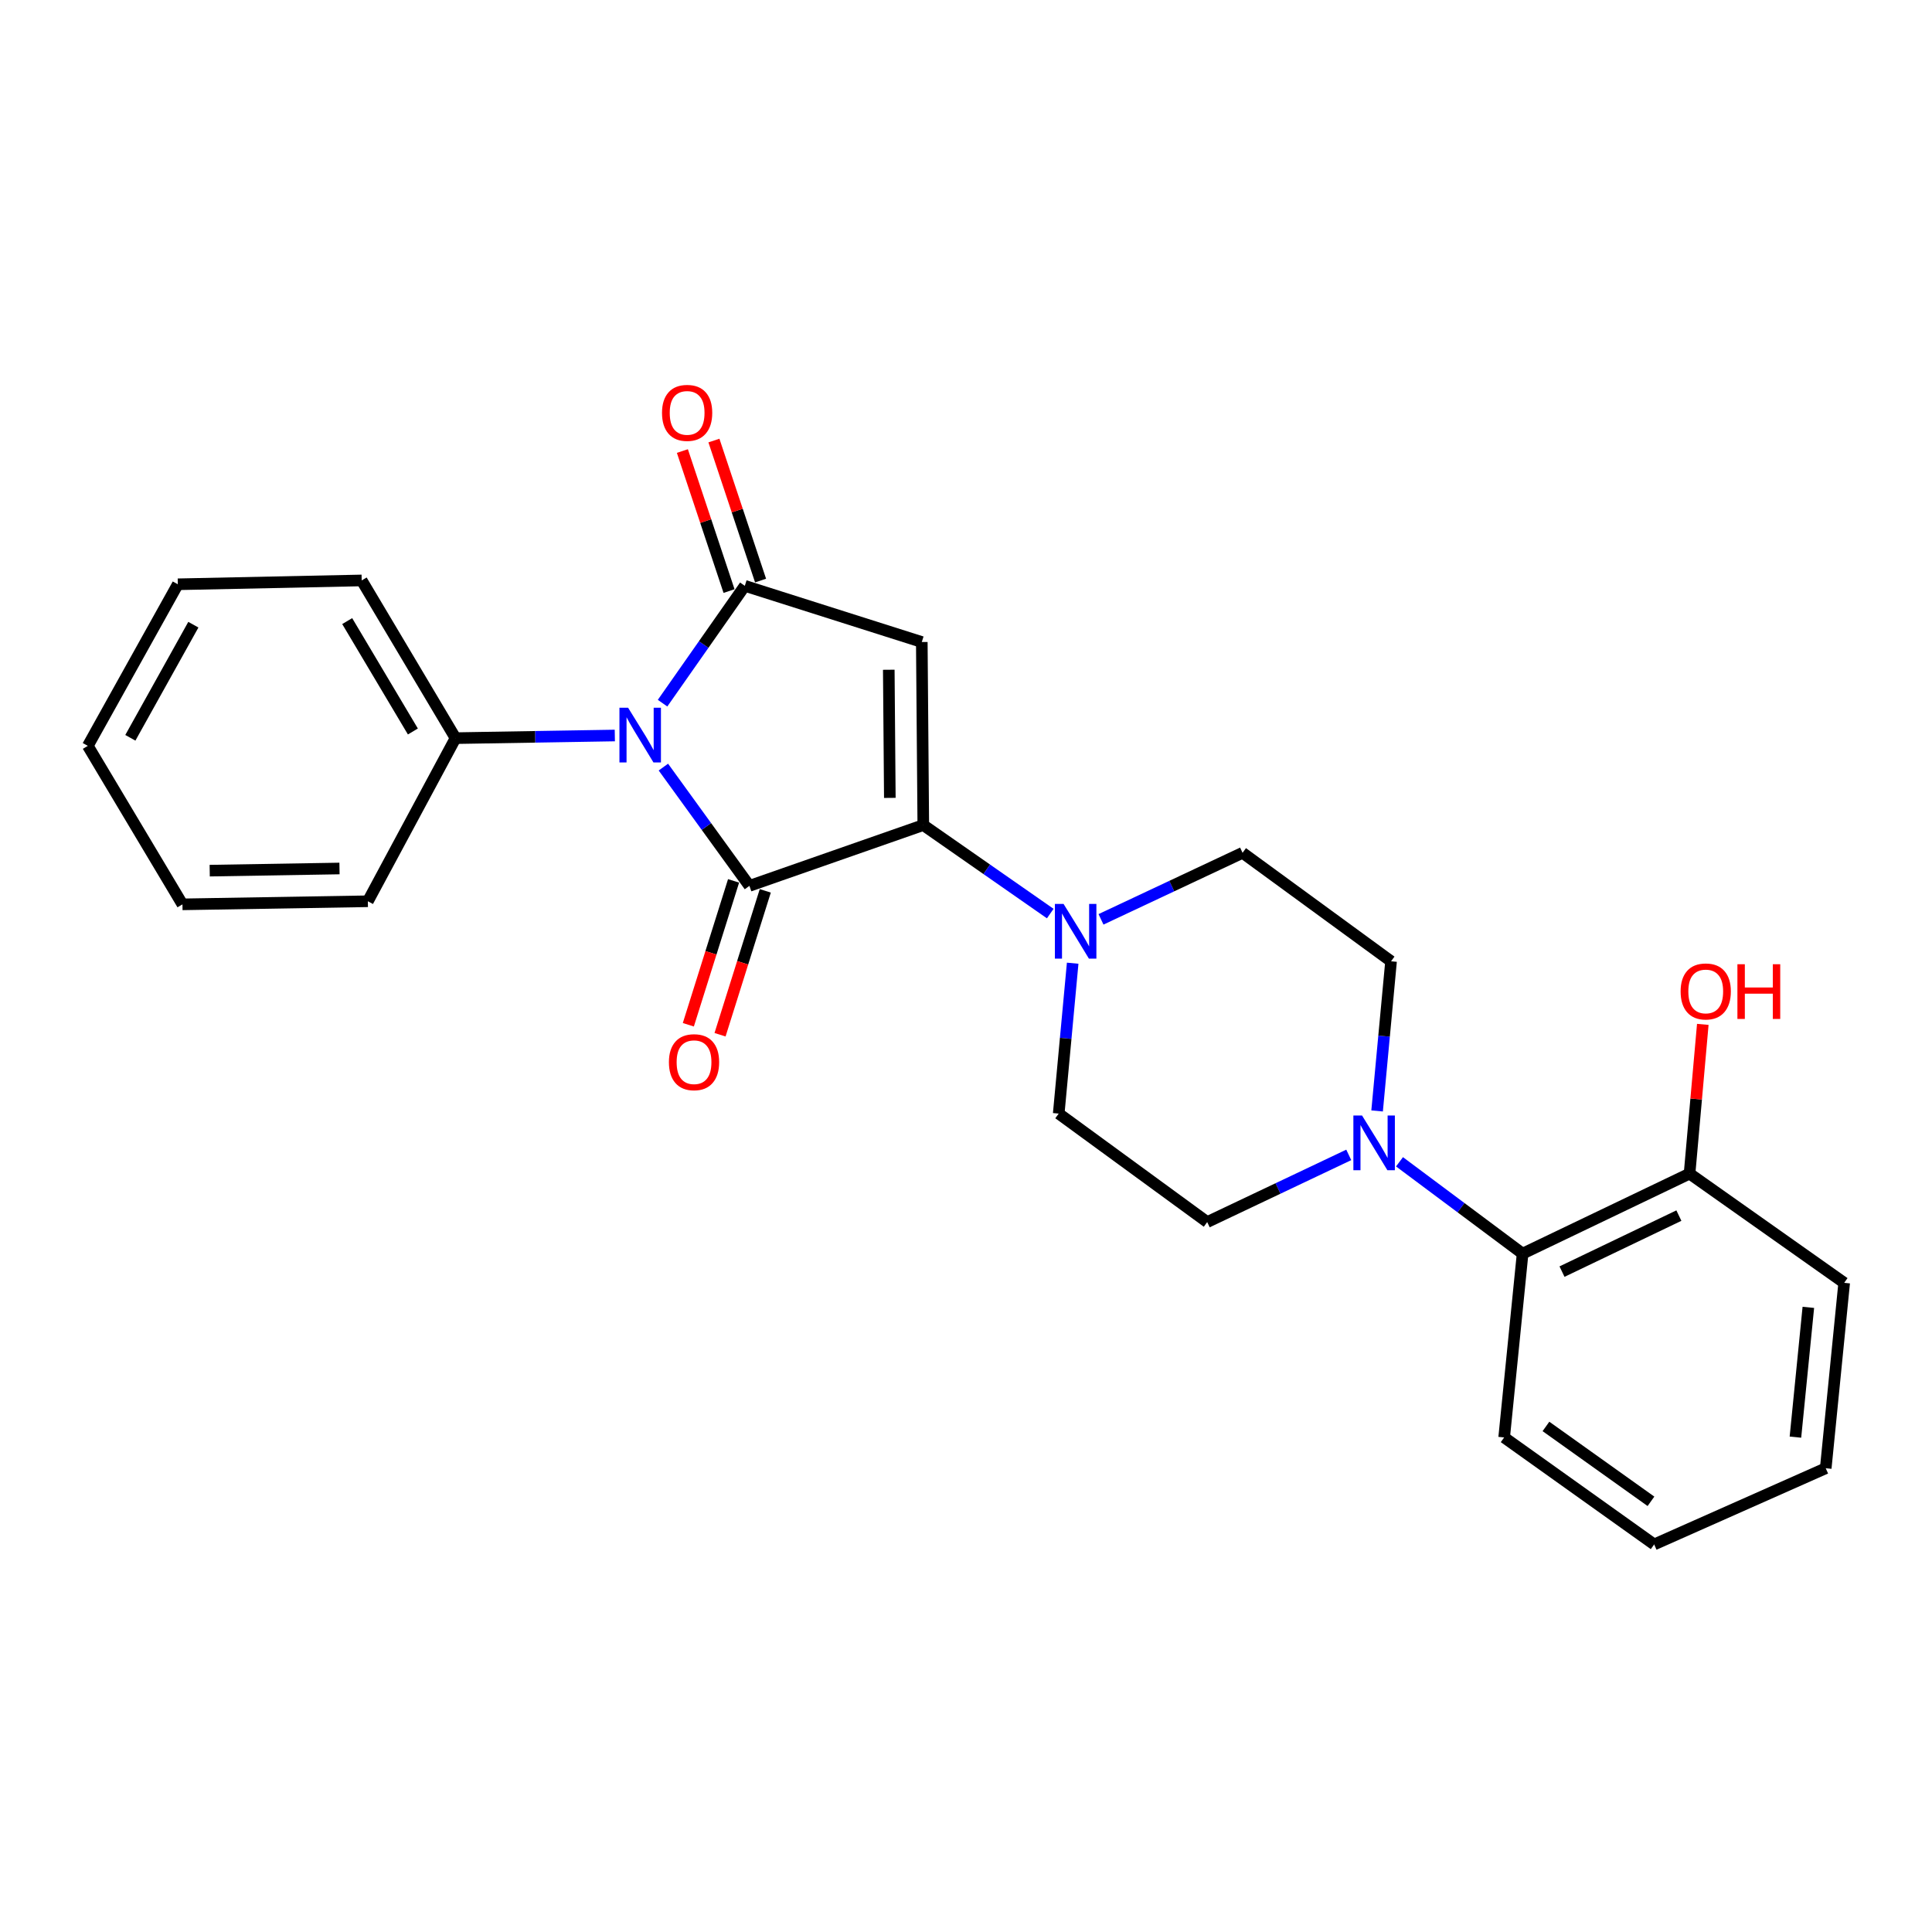 <?xml version='1.0' encoding='iso-8859-1'?>
<svg version='1.1' baseProfile='full'
              xmlns='http://www.w3.org/2000/svg'
                      xmlns:rdkit='http://www.rdkit.org/xml'
                      xmlns:xlink='http://www.w3.org/1999/xlink'
                  xml:space='preserve'
width='1000px' height='1000px' viewBox='0 0 1000 1000'>
<!-- END OF HEADER -->
<rect style='opacity:1.0;fill:#FFFFFF;stroke:none' width='1000' height='1000' x='0' y='0'> </rect>
<path class='bond-0' d='M 387.902,458.522 L 365.634,427.784' style='fill:none;fill-rule:evenodd;stroke:#000000;stroke-width:6px;stroke-linecap:butt;stroke-linejoin:miter;stroke-opacity:1' />
<path class='bond-0' d='M 365.634,427.784 L 343.365,397.046' style='fill:none;fill-rule:evenodd;stroke:#0000FF;stroke-width:6px;stroke-linecap:butt;stroke-linejoin:miter;stroke-opacity:1' />
<path class='bond-1' d='M 387.902,458.522 L 477.894,427.059' style='fill:none;fill-rule:evenodd;stroke:#000000;stroke-width:6px;stroke-linecap:butt;stroke-linejoin:miter;stroke-opacity:1' />
<path class='bond-7' d='M 379.697,455.942 L 367.988,493.18' style='fill:none;fill-rule:evenodd;stroke:#000000;stroke-width:6px;stroke-linecap:butt;stroke-linejoin:miter;stroke-opacity:1' />
<path class='bond-7' d='M 367.988,493.18 L 356.279,530.418' style='fill:none;fill-rule:evenodd;stroke:#FF0000;stroke-width:6px;stroke-linecap:butt;stroke-linejoin:miter;stroke-opacity:1' />
<path class='bond-7' d='M 396.108,461.102 L 384.399,498.34' style='fill:none;fill-rule:evenodd;stroke:#000000;stroke-width:6px;stroke-linecap:butt;stroke-linejoin:miter;stroke-opacity:1' />
<path class='bond-7' d='M 384.399,498.34 L 372.69,535.578' style='fill:none;fill-rule:evenodd;stroke:#FF0000;stroke-width:6px;stroke-linecap:butt;stroke-linejoin:miter;stroke-opacity:1' />
<path class='bond-3' d='M 342.94,363.958 L 364.227,333.592' style='fill:none;fill-rule:evenodd;stroke:#0000FF;stroke-width:6px;stroke-linecap:butt;stroke-linejoin:miter;stroke-opacity:1' />
<path class='bond-3' d='M 364.227,333.592 L 385.513,303.225' style='fill:none;fill-rule:evenodd;stroke:#000000;stroke-width:6px;stroke-linecap:butt;stroke-linejoin:miter;stroke-opacity:1' />
<path class='bond-8' d='M 318.231,380.695 L 277.005,381.379' style='fill:none;fill-rule:evenodd;stroke:#0000FF;stroke-width:6px;stroke-linecap:butt;stroke-linejoin:miter;stroke-opacity:1' />
<path class='bond-8' d='M 277.005,381.379 L 235.779,382.063' style='fill:none;fill-rule:evenodd;stroke:#000000;stroke-width:6px;stroke-linecap:butt;stroke-linejoin:miter;stroke-opacity:1' />
<path class='bond-2' d='M 477.894,427.059 L 477.12,332.308' style='fill:none;fill-rule:evenodd;stroke:#000000;stroke-width:6px;stroke-linecap:butt;stroke-linejoin:miter;stroke-opacity:1' />
<path class='bond-2' d='M 460.575,412.987 L 460.033,346.661' style='fill:none;fill-rule:evenodd;stroke:#000000;stroke-width:6px;stroke-linecap:butt;stroke-linejoin:miter;stroke-opacity:1' />
<path class='bond-4' d='M 477.894,427.059 L 510.751,449.961' style='fill:none;fill-rule:evenodd;stroke:#000000;stroke-width:6px;stroke-linecap:butt;stroke-linejoin:miter;stroke-opacity:1' />
<path class='bond-4' d='M 510.751,449.961 L 543.608,472.862' style='fill:none;fill-rule:evenodd;stroke:#0000FF;stroke-width:6px;stroke-linecap:butt;stroke-linejoin:miter;stroke-opacity:1' />
<path class='bond-25' d='M 477.12,332.308 L 385.513,303.225' style='fill:none;fill-rule:evenodd;stroke:#000000;stroke-width:6px;stroke-linecap:butt;stroke-linejoin:miter;stroke-opacity:1' />
<path class='bond-9' d='M 393.673,300.506 L 381.598,264.267' style='fill:none;fill-rule:evenodd;stroke:#000000;stroke-width:6px;stroke-linecap:butt;stroke-linejoin:miter;stroke-opacity:1' />
<path class='bond-9' d='M 381.598,264.267 L 369.522,228.027' style='fill:none;fill-rule:evenodd;stroke:#FF0000;stroke-width:6px;stroke-linecap:butt;stroke-linejoin:miter;stroke-opacity:1' />
<path class='bond-9' d='M 377.353,305.944 L 365.277,269.705' style='fill:none;fill-rule:evenodd;stroke:#000000;stroke-width:6px;stroke-linecap:butt;stroke-linejoin:miter;stroke-opacity:1' />
<path class='bond-9' d='M 365.277,269.705 L 353.201,233.466' style='fill:none;fill-rule:evenodd;stroke:#FF0000;stroke-width:6px;stroke-linecap:butt;stroke-linejoin:miter;stroke-opacity:1' />
<path class='bond-10' d='M 569.878,475.853 L 606.514,458.634' style='fill:none;fill-rule:evenodd;stroke:#0000FF;stroke-width:6px;stroke-linecap:butt;stroke-linejoin:miter;stroke-opacity:1' />
<path class='bond-10' d='M 606.514,458.634 L 643.149,441.414' style='fill:none;fill-rule:evenodd;stroke:#000000;stroke-width:6px;stroke-linecap:butt;stroke-linejoin:miter;stroke-opacity:1' />
<path class='bond-11' d='M 555.216,498.553 L 551.602,537.472' style='fill:none;fill-rule:evenodd;stroke:#0000FF;stroke-width:6px;stroke-linecap:butt;stroke-linejoin:miter;stroke-opacity:1' />
<path class='bond-11' d='M 551.602,537.472 L 547.987,576.392' style='fill:none;fill-rule:evenodd;stroke:#000000;stroke-width:6px;stroke-linecap:butt;stroke-linejoin:miter;stroke-opacity:1' />
<path class='bond-5' d='M 712.786,575.021 L 716.397,536.292' style='fill:none;fill-rule:evenodd;stroke:#0000FF;stroke-width:6px;stroke-linecap:butt;stroke-linejoin:miter;stroke-opacity:1' />
<path class='bond-5' d='M 716.397,536.292 L 720.009,497.563' style='fill:none;fill-rule:evenodd;stroke:#000000;stroke-width:6px;stroke-linecap:butt;stroke-linejoin:miter;stroke-opacity:1' />
<path class='bond-6' d='M 724.382,601.343 L 756.239,625.114' style='fill:none;fill-rule:evenodd;stroke:#0000FF;stroke-width:6px;stroke-linecap:butt;stroke-linejoin:miter;stroke-opacity:1' />
<path class='bond-6' d='M 756.239,625.114 L 788.095,648.884' style='fill:none;fill-rule:evenodd;stroke:#000000;stroke-width:6px;stroke-linecap:butt;stroke-linejoin:miter;stroke-opacity:1' />
<path class='bond-26' d='M 698.114,597.772 L 661.481,615.157' style='fill:none;fill-rule:evenodd;stroke:#0000FF;stroke-width:6px;stroke-linecap:butt;stroke-linejoin:miter;stroke-opacity:1' />
<path class='bond-26' d='M 661.481,615.157 L 624.847,632.541' style='fill:none;fill-rule:evenodd;stroke:#000000;stroke-width:6px;stroke-linecap:butt;stroke-linejoin:miter;stroke-opacity:1' />
<path class='bond-14' d='M 788.095,648.884 L 874.513,607.463' style='fill:none;fill-rule:evenodd;stroke:#000000;stroke-width:6px;stroke-linecap:butt;stroke-linejoin:miter;stroke-opacity:1' />
<path class='bond-14' d='M 808.494,658.184 L 868.986,629.189' style='fill:none;fill-rule:evenodd;stroke:#000000;stroke-width:6px;stroke-linecap:butt;stroke-linejoin:miter;stroke-opacity:1' />
<path class='bond-16' d='M 788.095,648.884 L 778.548,744.018' style='fill:none;fill-rule:evenodd;stroke:#000000;stroke-width:6px;stroke-linecap:butt;stroke-linejoin:miter;stroke-opacity:1' />
<path class='bond-17' d='M 235.779,382.063 L 187.209,300.434' style='fill:none;fill-rule:evenodd;stroke:#000000;stroke-width:6px;stroke-linecap:butt;stroke-linejoin:miter;stroke-opacity:1' />
<path class='bond-17' d='M 213.709,378.616 L 179.71,321.475' style='fill:none;fill-rule:evenodd;stroke:#000000;stroke-width:6px;stroke-linecap:butt;stroke-linejoin:miter;stroke-opacity:1' />
<path class='bond-18' d='M 235.779,382.063 L 190.401,466.493' style='fill:none;fill-rule:evenodd;stroke:#000000;stroke-width:6px;stroke-linecap:butt;stroke-linejoin:miter;stroke-opacity:1' />
<path class='bond-13' d='M 643.149,441.414 L 720.009,497.563' style='fill:none;fill-rule:evenodd;stroke:#000000;stroke-width:6px;stroke-linecap:butt;stroke-linejoin:miter;stroke-opacity:1' />
<path class='bond-12' d='M 547.987,576.392 L 624.847,632.541' style='fill:none;fill-rule:evenodd;stroke:#000000;stroke-width:6px;stroke-linecap:butt;stroke-linejoin:miter;stroke-opacity:1' />
<path class='bond-15' d='M 874.513,607.463 L 877.939,568.838' style='fill:none;fill-rule:evenodd;stroke:#000000;stroke-width:6px;stroke-linecap:butt;stroke-linejoin:miter;stroke-opacity:1' />
<path class='bond-15' d='M 877.939,568.838 L 881.365,530.213' style='fill:none;fill-rule:evenodd;stroke:#FF0000;stroke-width:6px;stroke-linecap:butt;stroke-linejoin:miter;stroke-opacity:1' />
<path class='bond-19' d='M 874.513,607.463 L 954.545,663.994' style='fill:none;fill-rule:evenodd;stroke:#000000;stroke-width:6px;stroke-linecap:butt;stroke-linejoin:miter;stroke-opacity:1' />
<path class='bond-20' d='M 778.548,744.018 L 856.191,799.393' style='fill:none;fill-rule:evenodd;stroke:#000000;stroke-width:6px;stroke-linecap:butt;stroke-linejoin:miter;stroke-opacity:1' />
<path class='bond-20' d='M 800.183,738.318 L 854.534,777.08' style='fill:none;fill-rule:evenodd;stroke:#000000;stroke-width:6px;stroke-linecap:butt;stroke-linejoin:miter;stroke-opacity:1' />
<path class='bond-21' d='M 187.209,300.434 L 92.037,302.422' style='fill:none;fill-rule:evenodd;stroke:#000000;stroke-width:6px;stroke-linecap:butt;stroke-linejoin:miter;stroke-opacity:1' />
<path class='bond-22' d='M 190.401,466.493 L 94.436,468.089' style='fill:none;fill-rule:evenodd;stroke:#000000;stroke-width:6px;stroke-linecap:butt;stroke-linejoin:miter;stroke-opacity:1' />
<path class='bond-22' d='M 175.72,449.531 L 108.544,450.649' style='fill:none;fill-rule:evenodd;stroke:#000000;stroke-width:6px;stroke-linecap:butt;stroke-linejoin:miter;stroke-opacity:1' />
<path class='bond-23' d='M 954.545,663.994 L 944.998,759.959' style='fill:none;fill-rule:evenodd;stroke:#000000;stroke-width:6px;stroke-linecap:butt;stroke-linejoin:miter;stroke-opacity:1' />
<path class='bond-23' d='M 935.995,676.686 L 929.311,743.861' style='fill:none;fill-rule:evenodd;stroke:#000000;stroke-width:6px;stroke-linecap:butt;stroke-linejoin:miter;stroke-opacity:1' />
<path class='bond-28' d='M 856.191,799.393 L 944.998,759.959' style='fill:none;fill-rule:evenodd;stroke:#000000;stroke-width:6px;stroke-linecap:butt;stroke-linejoin:miter;stroke-opacity:1' />
<path class='bond-24' d='M 92.037,302.422 L 45.455,386.058' style='fill:none;fill-rule:evenodd;stroke:#000000;stroke-width:6px;stroke-linecap:butt;stroke-linejoin:miter;stroke-opacity:1' />
<path class='bond-24' d='M 100.079,323.339 L 67.471,381.884' style='fill:none;fill-rule:evenodd;stroke:#000000;stroke-width:6px;stroke-linecap:butt;stroke-linejoin:miter;stroke-opacity:1' />
<path class='bond-27' d='M 94.436,468.089 L 45.455,386.058' style='fill:none;fill-rule:evenodd;stroke:#000000;stroke-width:6px;stroke-linecap:butt;stroke-linejoin:miter;stroke-opacity:1' />
<path  class='atom-1' d='M 325.101 366.317
L 334.381 381.317
Q 335.301 382.797, 336.781 385.477
Q 338.261 388.157, 338.341 388.317
L 338.341 366.317
L 342.101 366.317
L 342.101 394.637
L 338.221 394.637
L 328.261 378.237
Q 327.101 376.317, 325.861 374.117
Q 324.661 371.917, 324.301 371.237
L 324.301 394.637
L 320.621 394.637
L 320.621 366.317
L 325.101 366.317
' fill='#0000FF'/>
<path  class='atom-5' d='M 550.491 467.863
L 559.771 482.863
Q 560.691 484.343, 562.171 487.023
Q 563.651 489.703, 563.731 489.863
L 563.731 467.863
L 567.491 467.863
L 567.491 496.183
L 563.611 496.183
L 553.651 479.783
Q 552.491 477.863, 551.251 475.663
Q 550.051 473.463, 549.691 472.783
L 549.691 496.183
L 546.011 496.183
L 546.011 467.863
L 550.491 467.863
' fill='#0000FF'/>
<path  class='atom-6' d='M 704.985 577.38
L 714.265 592.38
Q 715.185 593.86, 716.665 596.54
Q 718.145 599.22, 718.225 599.38
L 718.225 577.38
L 721.985 577.38
L 721.985 605.7
L 718.105 605.7
L 708.145 589.3
Q 706.985 587.38, 705.745 585.18
Q 704.545 582.98, 704.185 582.3
L 704.185 605.7
L 700.505 605.7
L 700.505 577.38
L 704.985 577.38
' fill='#0000FF'/>
<path  class='atom-8' d='M 346.23 549.788
Q 346.23 542.988, 349.59 539.188
Q 352.95 535.388, 359.23 535.388
Q 365.51 535.388, 368.87 539.188
Q 372.23 542.988, 372.23 549.788
Q 372.23 556.668, 368.83 560.588
Q 365.43 564.468, 359.23 564.468
Q 352.99 564.468, 349.59 560.588
Q 346.23 556.708, 346.23 549.788
M 359.23 561.268
Q 363.55 561.268, 365.87 558.388
Q 368.23 555.468, 368.23 549.788
Q 368.23 544.228, 365.87 541.428
Q 363.55 538.588, 359.23 538.588
Q 354.91 538.588, 352.55 541.388
Q 350.23 544.188, 350.23 549.788
Q 350.23 555.508, 352.55 558.388
Q 354.91 561.268, 359.23 561.268
' fill='#FF0000'/>
<path  class='atom-10' d='M 342.656 213.705
Q 342.656 206.905, 346.016 203.105
Q 349.376 199.305, 355.656 199.305
Q 361.936 199.305, 365.296 203.105
Q 368.656 206.905, 368.656 213.705
Q 368.656 220.585, 365.256 224.505
Q 361.856 228.385, 355.656 228.385
Q 349.416 228.385, 346.016 224.505
Q 342.656 220.625, 342.656 213.705
M 355.656 225.185
Q 359.976 225.185, 362.296 222.305
Q 364.656 219.385, 364.656 213.705
Q 364.656 208.145, 362.296 205.345
Q 359.976 202.505, 355.656 202.505
Q 351.336 202.505, 348.976 205.305
Q 346.656 208.105, 346.656 213.705
Q 346.656 219.425, 348.976 222.305
Q 351.336 225.185, 355.656 225.185
' fill='#FF0000'/>
<path  class='atom-16' d='M 869.885 513.165
Q 869.885 506.365, 873.245 502.565
Q 876.605 498.765, 882.885 498.765
Q 889.165 498.765, 892.525 502.565
Q 895.885 506.365, 895.885 513.165
Q 895.885 520.045, 892.485 523.965
Q 889.085 527.845, 882.885 527.845
Q 876.645 527.845, 873.245 523.965
Q 869.885 520.085, 869.885 513.165
M 882.885 524.645
Q 887.205 524.645, 889.525 521.765
Q 891.885 518.845, 891.885 513.165
Q 891.885 507.605, 889.525 504.805
Q 887.205 501.965, 882.885 501.965
Q 878.565 501.965, 876.205 504.765
Q 873.885 507.565, 873.885 513.165
Q 873.885 518.885, 876.205 521.765
Q 878.565 524.645, 882.885 524.645
' fill='#FF0000'/>
<path  class='atom-16' d='M 899.285 499.085
L 903.125 499.085
L 903.125 511.125
L 917.605 511.125
L 917.605 499.085
L 921.445 499.085
L 921.445 527.405
L 917.605 527.405
L 917.605 514.325
L 903.125 514.325
L 903.125 527.405
L 899.285 527.405
L 899.285 499.085
' fill='#FF0000'/>
</svg>
